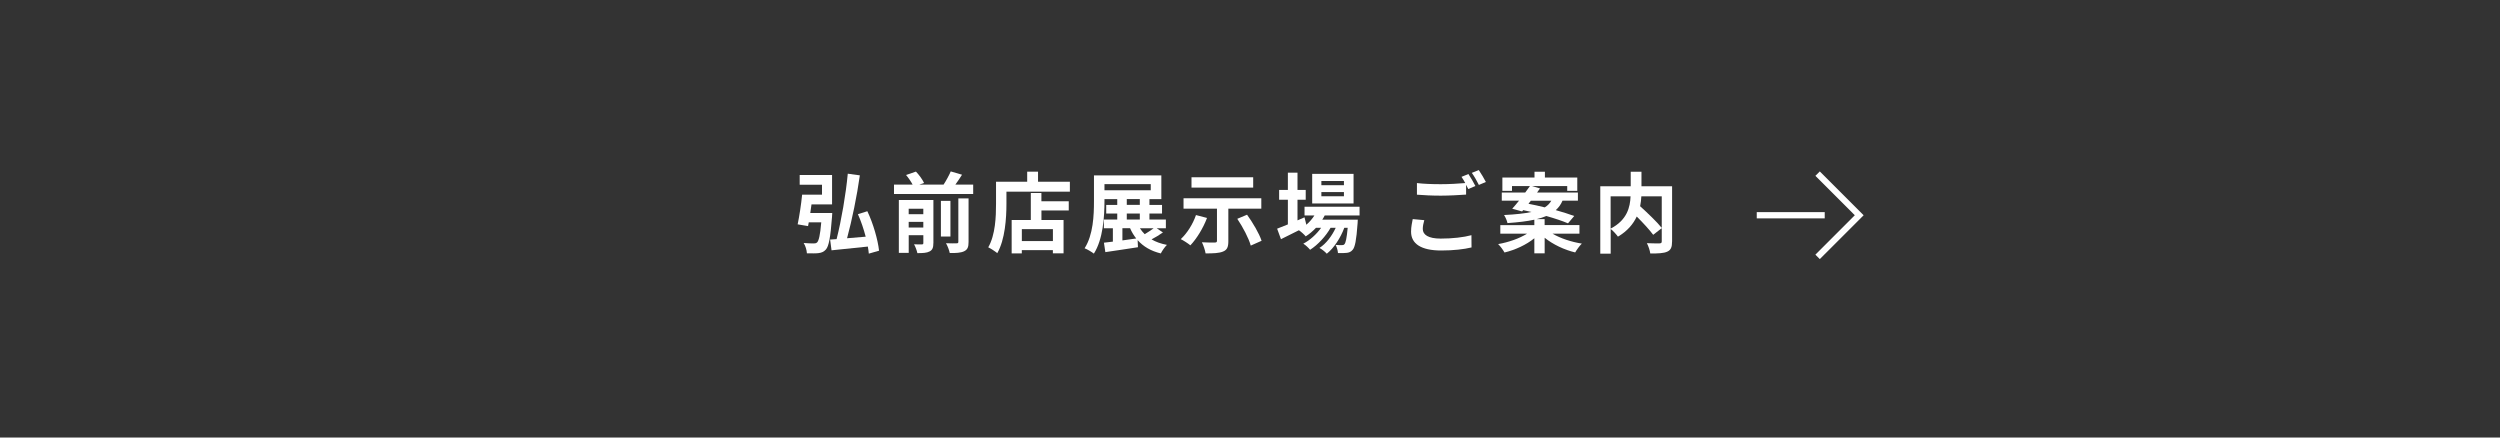 <?xml version="1.0" encoding="UTF-8"?><svg id="_レイヤー_2" xmlns="http://www.w3.org/2000/svg" viewBox="0 0 800 140"><defs><style>.cls-1{fill:#fff;}.cls-2{fill:#333;}.cls-3{fill:none;stroke:#fff;stroke-width:2px;}</style></defs><g id="_文字"><g><rect class="cls-2" width="800" height="140"/><g><g><path class="cls-1" d="M266.32,68.15s-.03,.9-.08,1.34c-.5,6.5-1.01,9.3-1.96,10.36-.67,.73-1.34,1.01-2.35,1.15-.84,.11-2.27,.08-3.72,.06-.06-1.04-.45-2.38-1.04-3.3,1.32,.11,2.63,.14,3.25,.14,.48,0,.73-.06,1.06-.34,.53-.53,.98-2.32,1.32-6.41h-4l-.22,1.2-3.33-.56c.53-2.52,1.12-6.38,1.43-9.49h6.36v-3.19h-7.14v-3.11h10.36v9.41h-6.58c-.11,.92-.25,1.85-.39,2.74h7.06Zm11.7,13.02c-.06-.7-.17-1.46-.31-2.27-4.14,.45-8.43,.9-11.62,1.2l-.45-3.44,2.07-.14c1.54-6.05,2.97-14.39,3.58-20.94l3.86,.53c-.92,6.58-2.52,14.34-4.09,20.13,1.9-.14,3.95-.34,5.96-.5-.64-2.44-1.51-5.04-2.49-7.2l3.02-.95c1.9,4,3.36,9.13,3.75,12.63l-3.3,.95Z"/><path class="cls-1" d="M311.42,59.08v3h-25.34v-3h5.96c-.5-.95-1.32-2.16-2.1-3.08l3.16-1.09c1.01,1.06,2.13,2.58,2.6,3.64l-1.54,.53h7.78c.84-1.29,1.74-2.94,2.3-4.23l3.61,1.06c-.67,1.09-1.43,2.18-2.13,3.16h5.68Zm-12.74,18.7c0,1.43-.28,2.21-1.23,2.69-.9,.48-2.18,.53-3.89,.53-.17-.84-.64-2.07-1.06-2.83,1.04,.06,2.16,.06,2.52,.03,.34,0,.45-.11,.45-.45v-2.49h-4.68v5.66h-3.16v-16.91h11.06v13.78Zm-7.9-10.98v1.74h4.68v-1.74h-4.68Zm4.68,6.02v-1.82h-4.68v1.82h4.68Zm8.68,2.88h-3.05v-11.42h3.05v11.42Zm2.52-12.21h3.28v13.92c0,1.65-.31,2.46-1.43,3-1.06,.5-2.58,.59-4.59,.56-.17-.9-.7-2.27-1.2-3.14,1.43,.06,2.88,.06,3.36,.03,.45,0,.59-.11,.59-.5v-13.86Z"/><path class="cls-1" d="M342.36,58.18v3.16h-20.3v3.89c0,4.51-.42,11.42-2.94,15.79-.62-.56-2.1-1.51-2.88-1.88,2.3-4,2.49-9.88,2.49-13.92v-7.06h9.97v-3.22h3.47v3.22h10.19Zm-9.1,6.22h8.74v2.94h-8.74v3.05h7.08v10.67h-3.42v-1.01h-9.94v1.04h-3.25v-10.7h6.13v-8.62h3.39v2.63Zm3.67,8.93h-9.94v3.81h9.94v-3.81Z"/><path class="cls-1" d="M372.13,74.39c-1.15,.81-2.46,1.6-3.64,2.21,1.37,.81,3.02,1.4,4.93,1.76-.67,.64-1.54,1.88-1.96,2.74-3.19-.78-5.6-2.21-7.42-4.26l.11,2.27c-3.64,.59-7.53,1.12-10.44,1.57l-.45-3.02c.84-.08,1.82-.2,2.86-.34v-4.28h-2.88v-2.8h4.28v-1.9h-3.53v-2.77h3.53v-1.85h-4.09v.67c0,4.9-.45,12.18-3.39,16.77-.67-.53-2.13-1.4-2.97-1.71,2.77-4.31,3-10.61,3-15.06v-8.26h21.56v7.59h-3.81v1.85h4.03v2.77h-4.03v1.9h5.26v2.8h-2.94l1.99,1.34Zm-18.7-13.5h14.81v-1.96h-14.81v1.96Zm5.74,16.04c1.43-.2,2.94-.39,4.42-.62-.76-.95-1.43-2.04-1.96-3.28h-2.46v3.89Zm1.4-11.37h4.17v-1.85h-4.17v1.85Zm0,4.68h4.17v-1.9h-4.17v1.9Zm4.2,2.8c.45,.7,.95,1.32,1.54,1.9,.98-.59,2.04-1.29,2.86-1.9h-4.4Z"/><path class="cls-1" d="M386.24,69.75c-1.23,3.28-3.33,6.66-5.32,8.76-.7-.59-2.21-1.57-3.08-1.99,2.02-1.85,3.89-4.82,4.87-7.7l3.53,.92Zm6.83-2.97v10.39c0,1.88-.39,2.8-1.71,3.33-1.29,.53-3.14,.59-5.57,.59-.17-1.04-.67-2.55-1.18-3.56,1.6,.08,3.56,.11,4.09,.08,.53,0,.73-.14,.73-.53v-10.3h-10.7v-3.33h24.89v3.33h-10.56Zm7.95-6.75h-19.74v-3.3h19.74v3.3Zm-1.96,8.68c1.85,2.58,3.86,5.96,4.65,8.34l-3.47,1.54c-.62-2.3-2.52-5.91-4.31-8.57l3.14-1.32Z"/><path class="cls-1" d="M423.9,68.96c-.22,.45-.5,.9-.78,1.34h11.37s-.03,.76-.06,1.15c-.39,5.46-.84,7.7-1.6,8.51-.53,.64-1.15,.87-1.85,.95-.64,.08-1.71,.11-2.83,.06-.06-.78-.34-1.9-.76-2.6,.9,.08,1.62,.08,1.99,.08,.39,0,.62-.06,.84-.31,.39-.42,.73-1.85,1.04-5.24h-1.09c-1.15,3.14-3.33,6.52-5.6,8.29-.56-.64-1.51-1.4-2.35-1.85,2.13-1.34,4-3.84,5.21-6.44h-1.65c-1.51,2.69-4.12,5.49-6.55,7.03-.53-.64-1.4-1.48-2.18-1.96,2.07-1.04,4.23-3,5.71-5.07h-1.65c-1.04,1.09-2.13,2.02-3.28,2.74-.42-.53-1.48-1.51-2.18-1.96-2.02,1.01-4.03,2.02-5.74,2.86l-1.23-3.36c.95-.36,2.13-.84,3.44-1.37v-7.9h-2.8v-3.14h2.8v-5.52h3.08v5.52h2.63v3.14h-2.63v6.61l2.24-.98,.59,2.38c1.01-.87,1.88-1.88,2.58-2.97h-3.16v-2.8h17.61v2.8h-11.14Zm9.24-3.86h-13.24v-9.46h13.24v9.46Zm-3.08-7.17h-7.22v1.34h7.22v-1.34Zm0,3.53h-7.22v1.34h7.22v-1.34Z"/><path class="cls-1" d="M455.29,73.27c0,1.82,1.71,3.08,5.74,3.08,3.78,0,7.36-.42,9.83-1.09l.03,3.92c-2.44,.59-5.8,.98-9.72,.98-6.41,0-9.63-2.16-9.63-6.02,0-1.62,.34-2.97,.53-4.03l3.7,.34c-.28,1.01-.48,1.9-.48,2.83Zm16.83-13.75l-2.27,.98c-.2-.42-.45-.9-.7-1.37v3.14c-1.96,.14-5.43,.34-8.09,.34-2.94,0-5.38-.14-7.64-.31v-3.72c2.07,.25,4.68,.36,7.62,.36,2.66,0,5.68-.17,7.84-.36-.39-.73-.81-1.43-1.2-1.99l2.21-.9c.7,1.01,1.71,2.8,2.24,3.84Zm3.36-1.29l-2.24,.95c-.59-1.18-1.48-2.8-2.27-3.86l2.24-.9c.73,1.04,1.76,2.83,2.27,3.81Z"/><path class="cls-1" d="M496.84,74.79c2.46,1.46,5.96,2.63,9.35,3.16-.73,.7-1.65,1.99-2.13,2.83-3.5-.84-7.11-2.55-9.77-4.7v4.98h-3.3v-4.82c-2.58,2.1-6.08,3.72-9.55,4.56-.45-.81-1.34-2.04-2.04-2.69,3.36-.59,6.86-1.82,9.24-3.33h-8.54v-2.74h10.89v-1.74c-2.27,.5-5.1,.84-8.6,1.09-.14-.78-.67-1.93-1.09-2.58,3.78-.2,6.61-.5,8.76-.98-.9-.2-1.79-.42-2.63-.59l-.36,.42-3.16-.87c.67-.73,1.4-1.62,2.18-2.58h-5.52v-2.6h7.5c.53-.73,1.06-1.43,1.51-2.07h-5.74v1.54h-3.08v-4.28h10.28v-1.85h3.33v1.85h10.36v4.28h-3.22v-1.54h-11.26l2.55,.76c-.31,.42-.62,.87-.95,1.32h13.08v2.6h-4.93c-.5,1.18-1.2,2.18-2.16,3.02,2.27,.64,4.34,1.29,5.91,1.88l-1.99,2.35c-1.68-.73-4.2-1.57-6.94-2.35-.9,.39-1.93,.73-3.14,1.01h2.6v1.9h11.14v2.74h-8.6Zm-7.73-9.58c1.62,.31,3.42,.7,5.21,1.15,.98-.59,1.62-1.32,2.1-2.13h-6.55l-.76,.98Z"/><path class="cls-1" d="M535.06,77.28c0,1.79-.36,2.72-1.54,3.25-1.15,.53-2.94,.59-5.43,.59-.11-.95-.62-2.44-1.09-3.3,1.65,.08,3.53,.06,4.06,.06,.53-.03,.7-.17,.7-.67v-4.2l-2.74,2.13c-1.12-1.54-3.22-3.81-5.26-5.85-1.09,2.35-2.97,4.65-6.02,6.44-.48-.67-1.51-1.85-2.32-2.46v7.9h-3.33v-21.56h9.74v-4.65h3.44v4.65h9.8v17.7Zm-19.66-4.12c5.29-2.74,6.24-6.89,6.38-10.33h-6.38v10.33Zm9.83-10.33c-.06,1.04-.17,2.07-.39,3.16,2.38,2.16,5.38,5.01,6.92,6.94v-10.11h-6.52Z"/></g><g><line class="cls-3" x1="562.16" y1="68.88" x2="583.91" y2="68.88"/><polyline class="cls-3" points="581.63 55.56 594.95 68.88 581.63 82.2"/></g></g></g></g></svg>